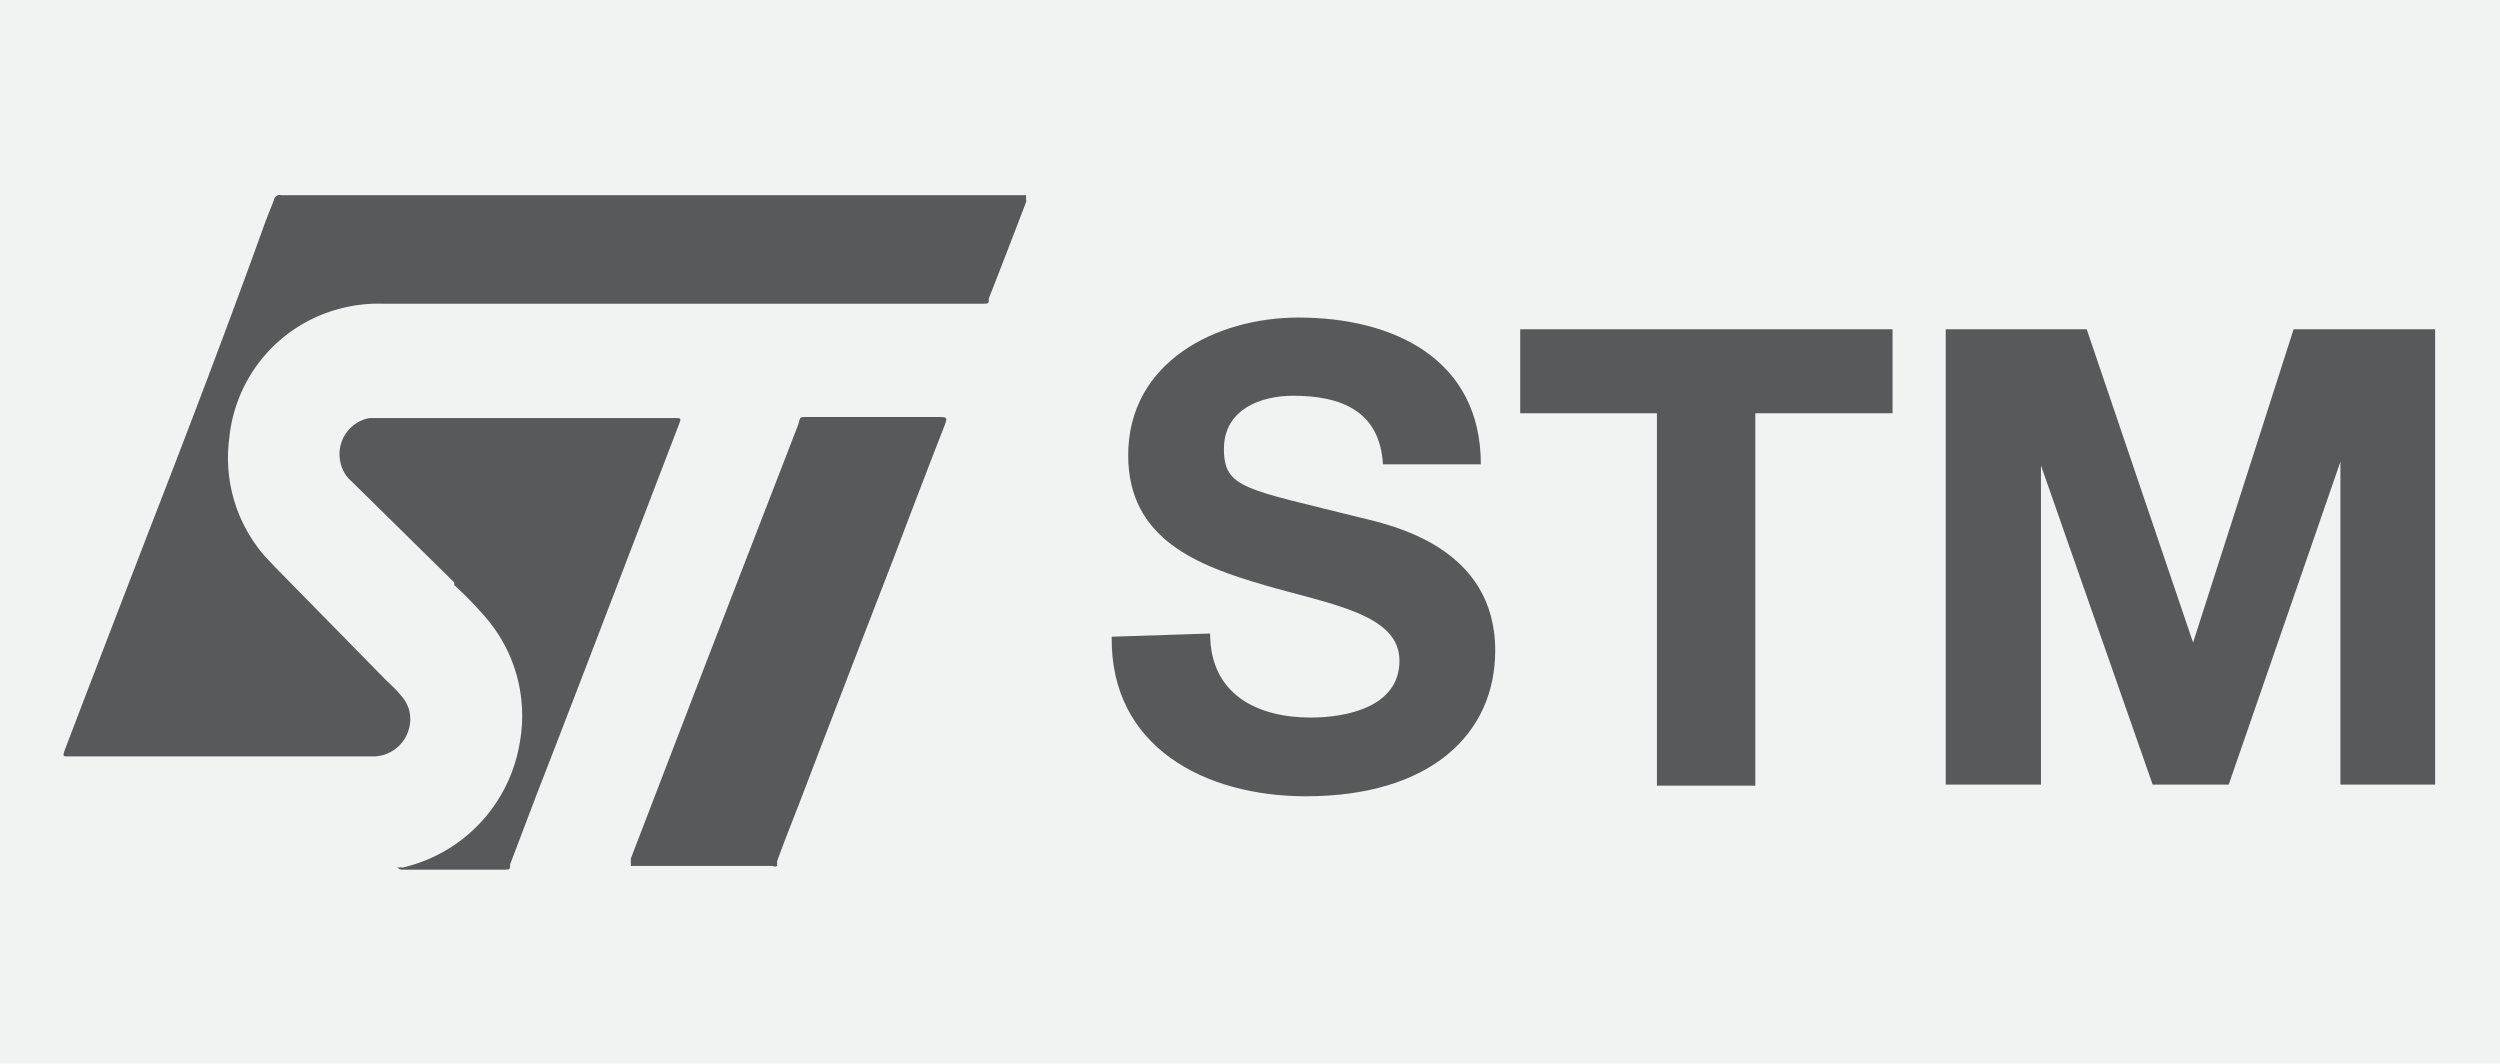 <svg xmlns="http://www.w3.org/2000/svg" viewBox="0 0 47 20"><defs><style>.cls-1{fill:#f1f2f2;}.cls-2{fill:#58595b;}</style></defs><title>STM_icon</title><g id="Layer_2" data-name="Layer 2"><g id="Layer_2-2" data-name="Layer 2"><rect class="cls-1" width="47" height="20"/><path class="cls-2" d="M22.75,11.91c0,1.14.88,1.58,1.89,1.58.66,0,1.67-.19,1.67-1.07S25,11.36,23.77,11s-2.56-.85-2.56-2.44c0-1.76,1.66-2.59,3.2-2.59,1.79,0,3.43.78,3.43,2.76H26c-.06-1-.78-1.29-1.69-1.29-.6,0-1.3.25-1.3,1s.41.75,2.56,1.29c.63.15,2.54.57,2.54,2.5,0,1.57-1.22,2.74-3.56,2.74-1.9,0-3.68-.93-3.65-3Z"/><path class="cls-2" d="M31.15,7.77H28.58V6.19h7V7.77H33v7H31.15Z"/><path class="cls-2" d="M36.58,6.19h2.65l2,5.89h0l1.89-5.89h2.66v8.56H44V8.68h0l-2.1,6.07H40.47l-2.1-6h0v6H36.58Z"/><path class="cls-2" d="M12.75,5.71H7.21A2.86,2.86,0,0,0,5.86,6,2.8,2.8,0,0,0,4.31,8.24,2.81,2.81,0,0,0,5,10.48l.18.19L7.27,12.8a2.72,2.72,0,0,1,.29.3.65.65,0,0,1,.14.55.7.7,0,0,1-.65.57H1.28c-.09,0-.1,0-.07-.1l0,0c.53-1.39,1.07-2.79,1.61-4.19C3.57,8,4.31,6.06,5,4.14l.15-.38a.11.11,0,0,1,.14-.09h14s0,0,0,.07a.14.14,0,0,1,0,.06c-.23.6-.46,1.2-.7,1.81,0,.1,0,.1-.14.1H12.75Z"/><path class="cls-2" d="M16.43,7.84h1.2c.18,0,.19,0,.12.18-.32.82-.63,1.63-.94,2.45q-.9,2.32-1.79,4.65c-.14.36-.28.71-.41,1.07l0,.09a.08.08,0,0,1-.08,0H11.86s0,0,0-.07l0-.07,1.41-3.67L15,8c.06-.17,0-.16.22-.16Z"/><path class="cls-2" d="M7.47,16.31a.38.38,0,0,1,.1,0,2.89,2.89,0,0,0,2.2-2.34,2.83,2.83,0,0,0-.69-2.42A6.88,6.88,0,0,0,8.54,11l0-.05L6.61,9.05a.63.63,0,0,1-.21-.36.69.69,0,0,1,.54-.83l.17,0h5.57c.13,0,.13,0,.08.13l-.84,2.19c-.61,1.59-1.22,3.19-1.84,4.78l-.49,1.29c0,.1,0,.1-.15.1H7.55S7.5,16.34,7.47,16.31Z"/></g></g></svg>
